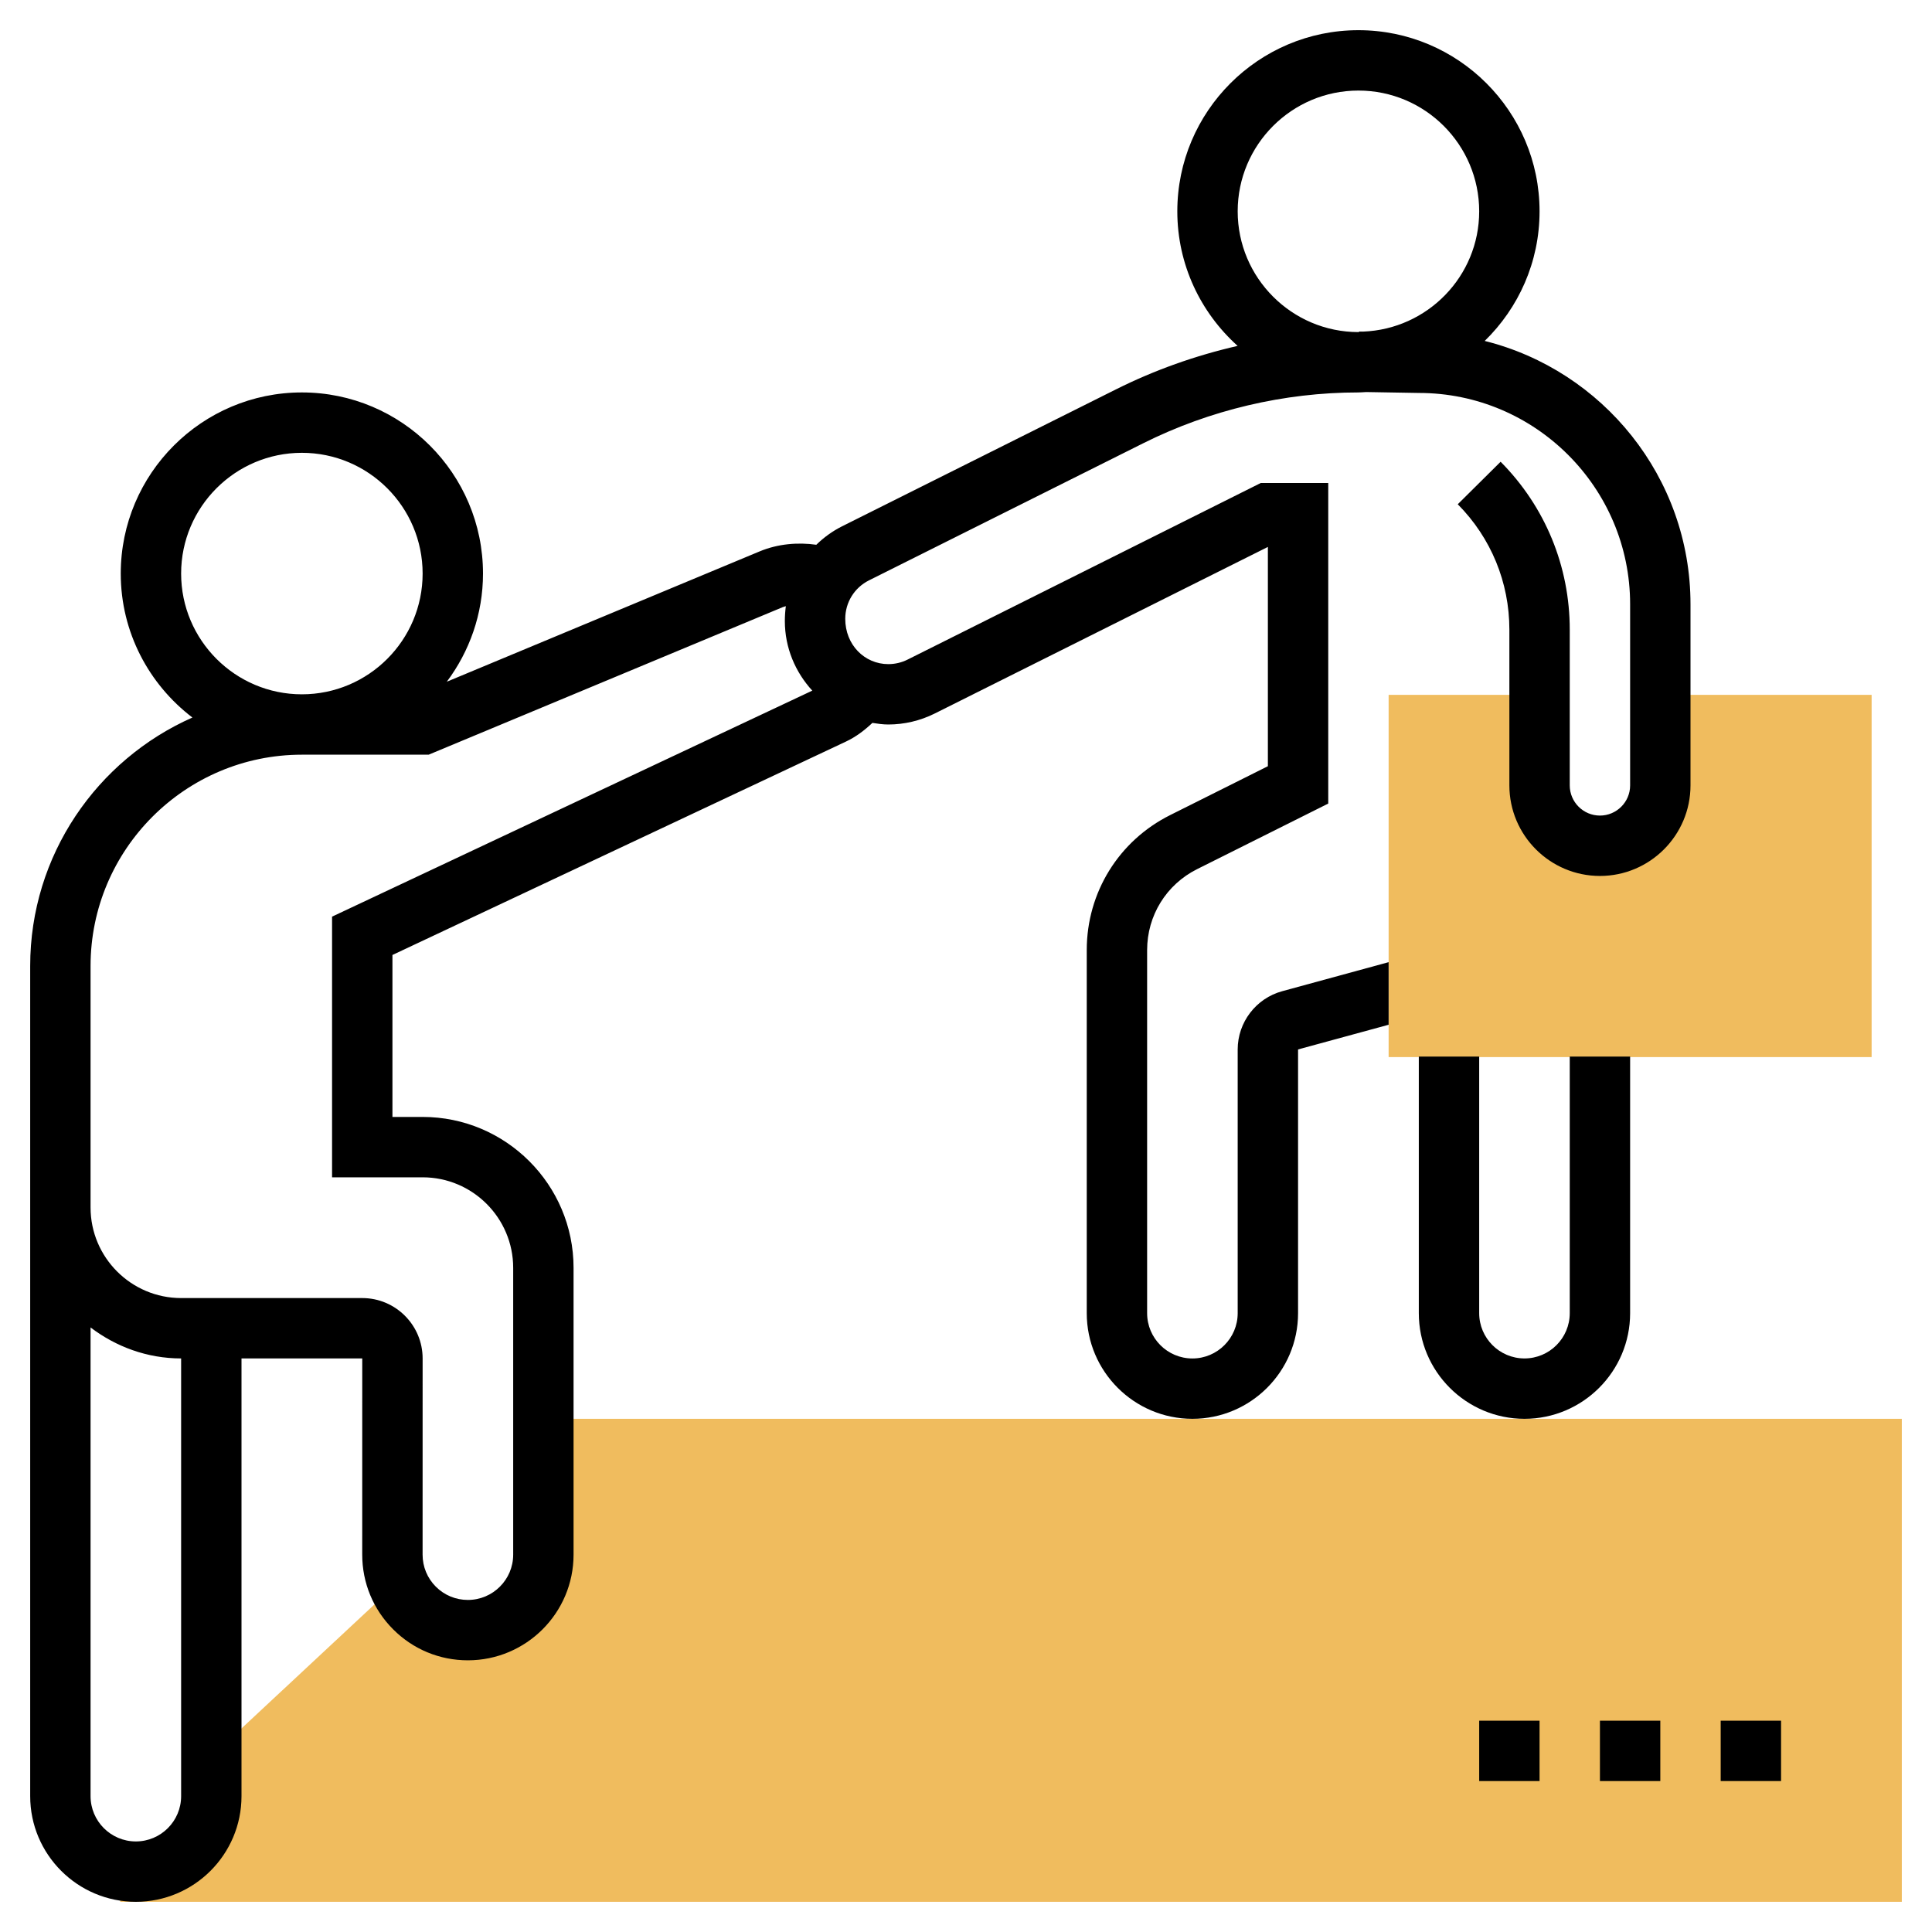 <?xml version="1.0"?>
<svg xmlns="http://www.w3.org/2000/svg" id="Layer_35" enable-background="new 0 0 64 64" height="80" viewBox="0 0 64 64" width="80"><path d="m19 47-1 .932v2.068 1.499c0 1.381-1.119 2.501-2.501 2.501-1.053 0-1.95-.653-2.319-1.574l-6.18 5.762v1.313c0 1.381-1.119 2.5-2.5 2.5-.177 0-.35-.02-.517-.055v1.054h59.017v-16z" fill="#f0bc5e"/><path d="m55 23.018v3c0 1.105-.895 2-2 2s-2-.895-2-2v-3h-5v12h16v-12z" fill="#f0bc5e"/><path d="m54 35h-2v8.5c0 .827-.673 1.5-1.5 1.5s-1.5-.673-1.5-1.5v-8.5h-2v8.5c0 1.93 1.57 3.5 3.5 3.5s3.5-1.57 3.5-3.5z"/><path d="m49.183 11.294c1.119-1.091 1.817-2.611 1.817-4.294 0-3.309-2.691-6-6-6s-6 2.691-6 6c0 1.77.775 3.359 1.998 4.458-1.392.319-2.747.799-4.023 1.437l-9.081 4.54c-.321.161-.605.369-.853.611-.604-.086-1.268-.034-1.878.22l-10.362 4.317c.749-1.001 1.199-2.239 1.199-3.583 0-3.309-2.691-6-6-6s-6 2.691-6 6c0 1.945.935 3.672 2.374 4.769-3.161 1.398-5.374 4.559-5.374 8.231v8 19.5c0 1.93 1.57 3.5 3.5 3.5s3.5-1.57 3.5-3.5v-14.5h4l-.001 6.498c0 .936.364 1.815 1.025 2.476.66.662 1.54 1.026 2.475 1.026 1.931 0 3.501-1.57 3.501-3.501v-1.499-8c0-2.757-2.243-5-5-5h-1v-5.365l15.02-7.068c.329-.154.617-.373.879-.62.174.027.347.053.528.053.528 0 1.058-.125 1.533-.362l11.04-5.52v7.264l-3.235 1.618c-1.705.852-2.765 2.566-2.765 4.472v12.028c0 1.93 1.57 3.5 3.5 3.5s3.5-1.57 3.5-3.5v-8.736l3-.818v-2.073l-3.526.962c-.868.237-1.474 1.03-1.474 1.93v8.736c0 .827-.673 1.5-1.5 1.5s-1.5-.673-1.5-1.5v-12.028c0-1.144.635-2.172 1.658-2.683l4.342-2.171v-10.619h-2.236l-11.698 5.849c-.197.099-.417.151-.639.151-.787 0-1.427-.64-1.427-1.5 0-.544.302-1.033.789-1.276l9.081-4.54c2.202-1.102 4.667-1.684 7.13-1.684.086 0 .169-.009.254-.013l1.746.03c3.86 0 7 3.14 7 7v6c0 .551-.449 1-1 1s-1-.449-1-1v-5.159c0-2.098-.813-4.073-2.29-5.562l-1.42 1.408c1.103 1.112 1.71 2.588 1.71 4.154v5.159c0 1.654 1.346 3 3 3s3-1.346 3-3v-6c0-4.212-2.912-7.748-6.817-8.723zm-43.183 7.706c0-2.206 1.794-4 4-4s4 1.794 4 4-1.794 4-4 4-4-1.794-4-4zm0 40.5c0 .827-.673 1.5-1.5 1.5s-1.5-.673-1.5-1.5v-15.526c.838.635 1.87 1.026 3 1.026zm5-29.135v8.635h3c1.654 0 3 1.346 3 3v8 1.499c0 .828-.673 1.501-1.501 1.501-.401 0-.778-.156-1.061-.439-.284-.284-.439-.661-.439-1.062l.001-6.499c0-1.103-.897-2-2-2h-6c-1.654 0-3-1.346-3-3v-8c0-3.86 3.14-7 7-7h4.2l11.733-4.889c.03-.012.066-.02.099-.031-.021.161-.033.325-.033.492 0 .891.35 1.696.909 2.306zm30-23.365c0-2.206 1.794-4 4-4s4 1.794 4 4c0 2.154-1.715 3.904-3.849 3.985l-.133-.002v.016c-.006 0-.011.002-.017.002-2.206-.001-4.001-1.795-4.001-4.001z"/><path d="m57 57h2v2h-2z"/><path d="m53 57h2v2h-2z"/><path d="m49 57h2v2h-2z"/></svg>
